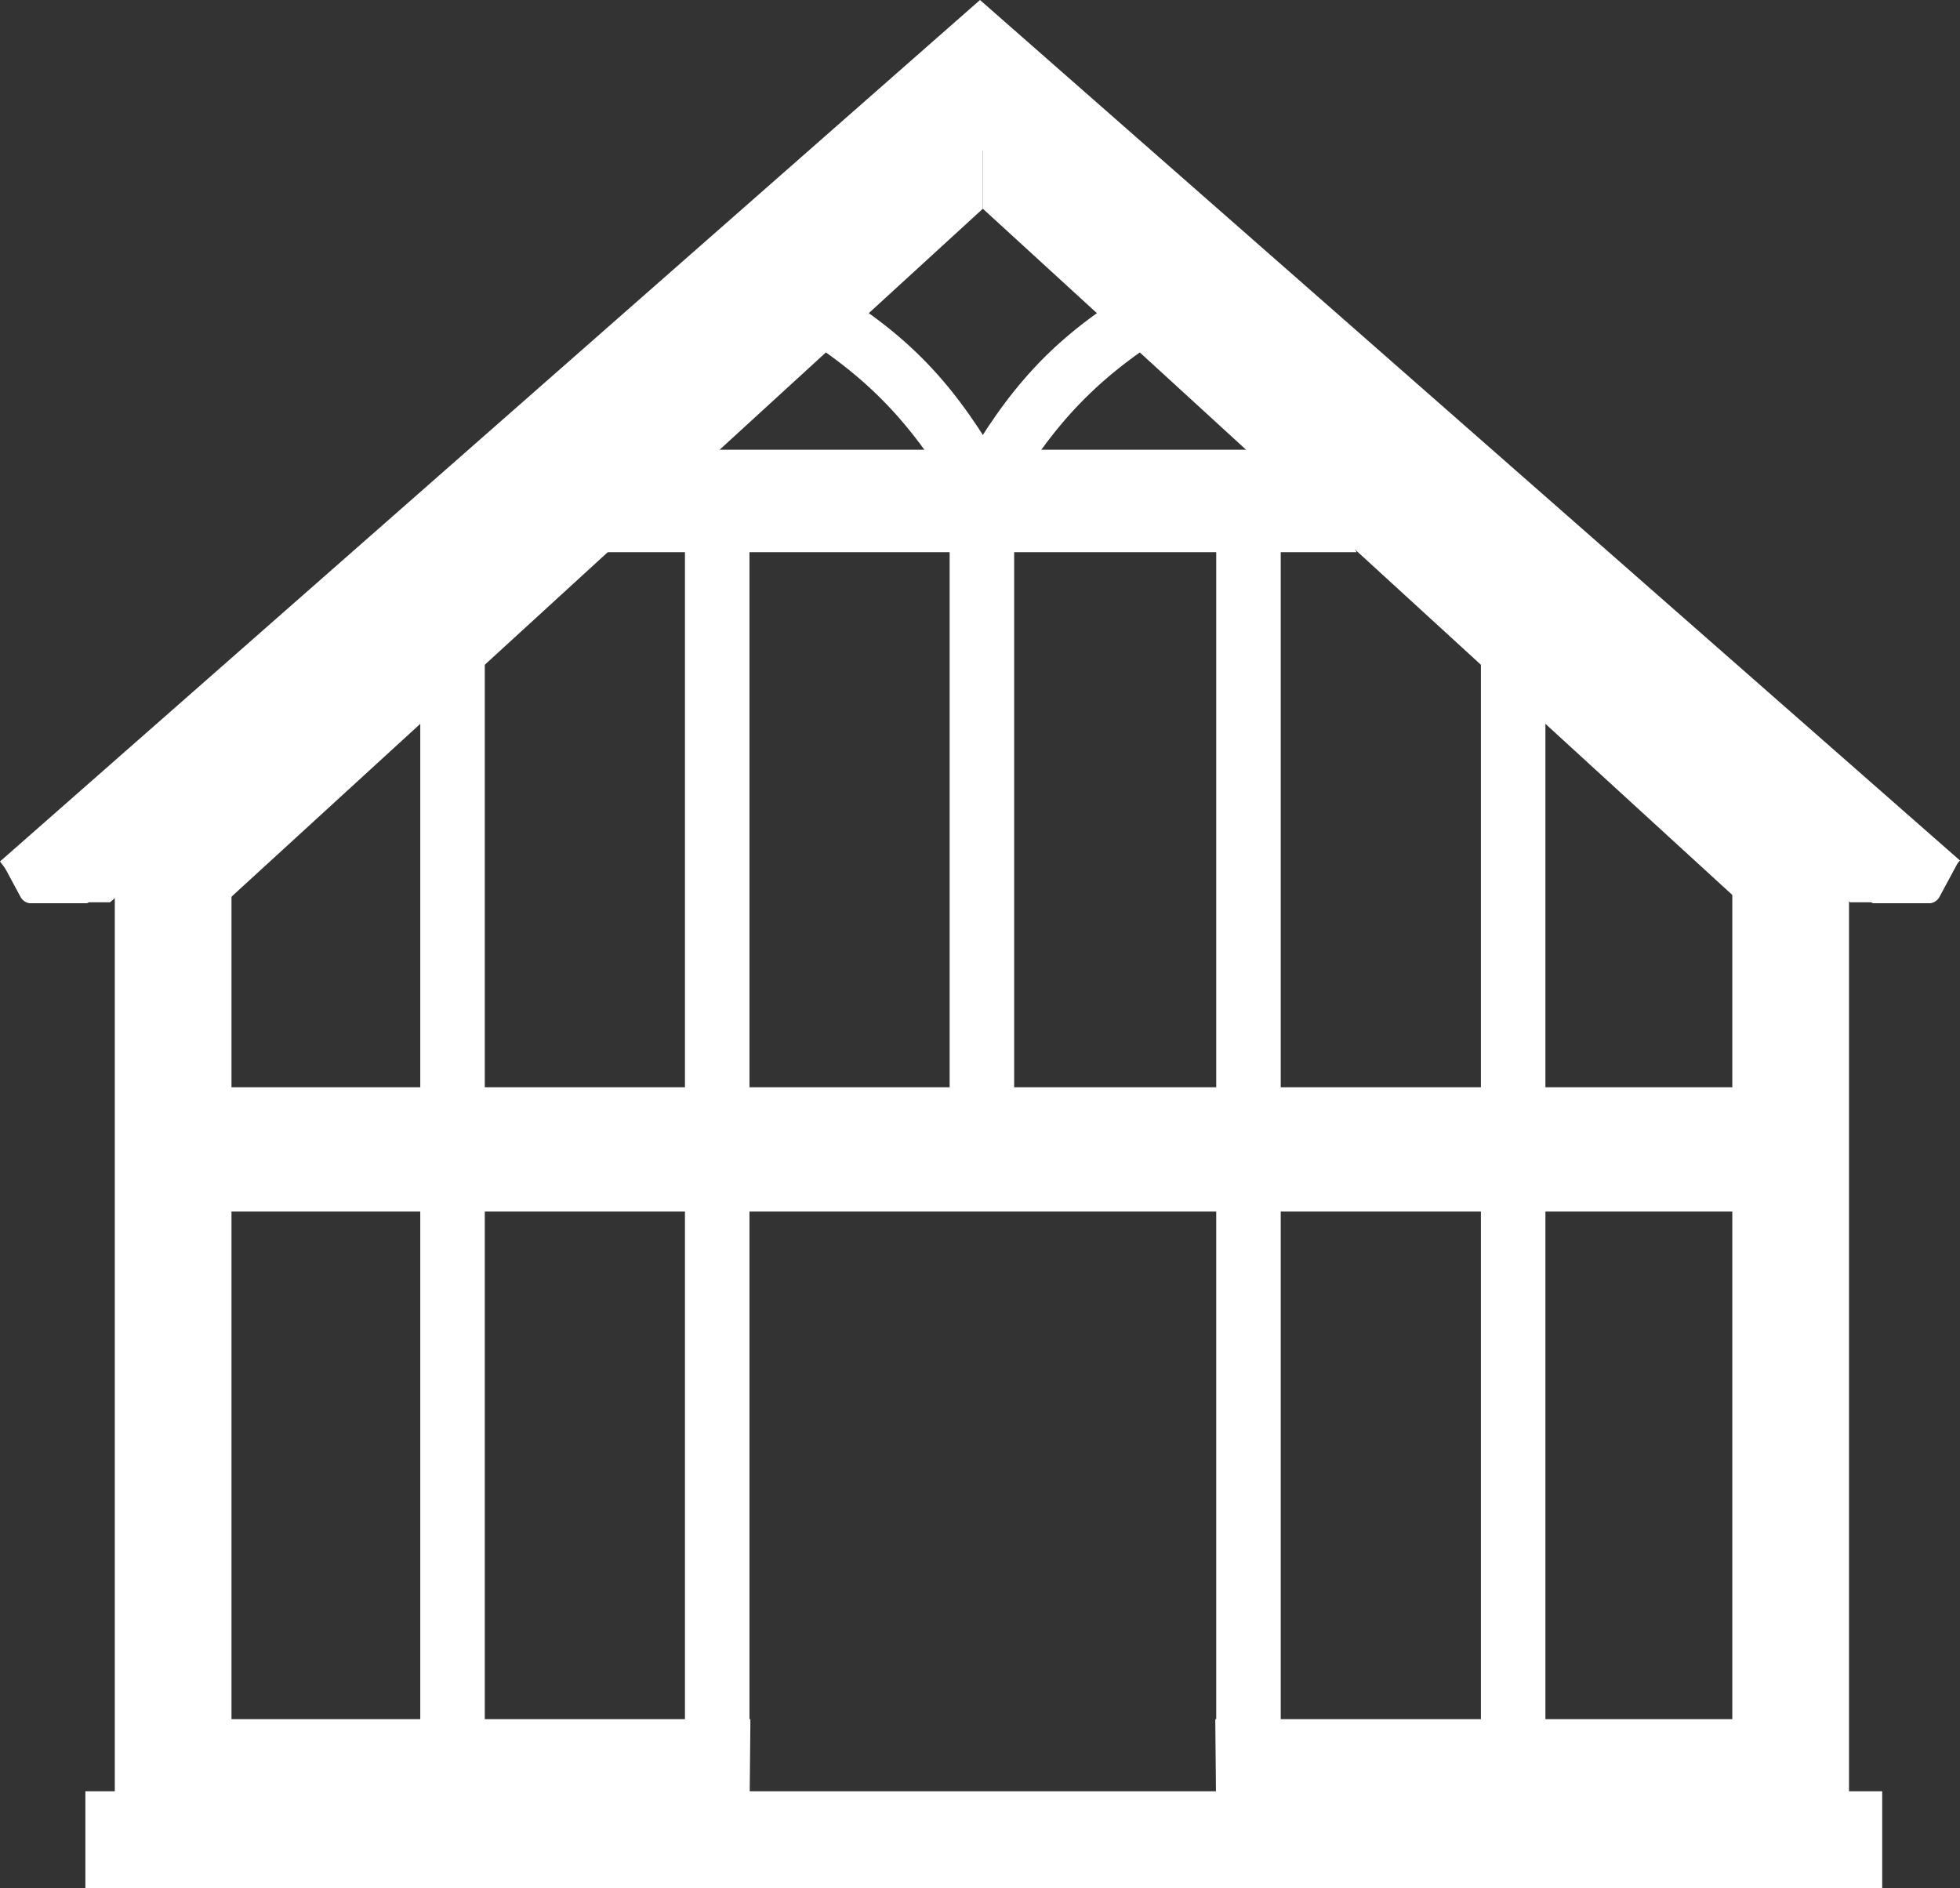 <svg xmlns="http://www.w3.org/2000/svg" viewBox="0 0 206.6 199"><rect x="0" y="0" width="206.6" height="199" fill="#333333" stroke="none"/><defs><style>.cls-1{fill:#fff;}</style></defs><title>home-extensions-icon-highlight</title><g id="Layer_2" data-name="Layer 2"><g id="Layer_1-2" data-name="Layer 1"><path class="cls-1" d="M124.7,34.2c-8.4,5-13.2,9.8-18.2,18.2l-4.3-4.3c5-8.4,9.8-13.2,18.2-18.2Z"/><path class="cls-1" d="M82.5,34.2c8.4,5,13.2,9.8,18.2,18.2l4.3-4.3c-5-8.4-9.8-13.2-18.2-18.2Z"/><polygon class="cls-1" points="103.6 13.2 12.2 92.8 20.7 97.9 103.6 22 103.6 13.2"/><polygon class="cls-1" points="143 58.2 61.5 58.2 65.3 47.4 136.8 47.4 143 58.2"/><polygon class="cls-1" points="190.4 127.7 14.9 127.7 18.7 114.6 190.4 114.6 190.4 127.7"/><polygon class="cls-1" points="103.6 13.2 194.9 92.4 186.5 97.9 103.6 22 103.6 13.2"/><polygon class="cls-1" points="203 94.1 204.3 94.1 204.9 91.4 103.3 2 103.3 15.6 195 95.1 203 95.1 203 94.1"/><polygon class="cls-1" points="24.4 191.7 12.1 191.7 12.1 93.1 24.4 86.9 24.4 191.7"/><polygon class="cls-1" points="194.9 191.6 182.6 191.6 182.6 86.9 194.9 92.4 194.9 191.6"/><rect class="cls-1" x="100.1" y="50.6" width="6.8" height="69.4"/><rect class="cls-1" x="72.2" y="50.6" width="6.8" height="141.1"/><rect class="cls-1" x="44.3" y="66.2" width="6.8" height="118.6"/><rect class="cls-1" x="128.2" y="50.6" width="6.8" height="141.1"/><rect class="cls-1" x="156.1" y="66.2" width="6.8" height="119.7"/><polygon class="cls-1" points="79 191.6 14.9 191.6 18.7 181.2 79.1 181.2 79 191.6"/><polygon class="cls-1" points="128.2 191.6 192.3 191.6 188.5 181.2 128.1 181.2 128.2 191.6"/><rect class="cls-1" x="9" y="188.8" width="189.4" height="10.2"/><polygon class="cls-1" points="0 90.8 103.3 0 206.6 90.7 204.6 92.9 103.3 4 3.4 92 1.9 93.3 0 90.8"/><path class="cls-1" d="M206.5,90.7l-1.7-.6-.5-.7h-3.5a1.33,1.33,0,0,0-.9.6l-2.6,4.6c-.2.3-.1.6.2.6h6a1.33,1.33,0,0,0,.9-.6l2.1-3.9Z"/><polygon class="cls-1" points="3.6 94.1 2.3 94.1 1.7 91.4 103.3 2 103.3 15.6 11.6 95.1 3.6 95.1 3.6 94.1"/><path class="cls-1" d="M.1,90.7l1.7-.6.5-.7H5.8a1.33,1.33,0,0,1,.9.6l2.6,4.6c.2.3.1.6-.2.6h-6a1.33,1.33,0,0,1-.9-.6L.1,90.7Z"/></g></g></svg>